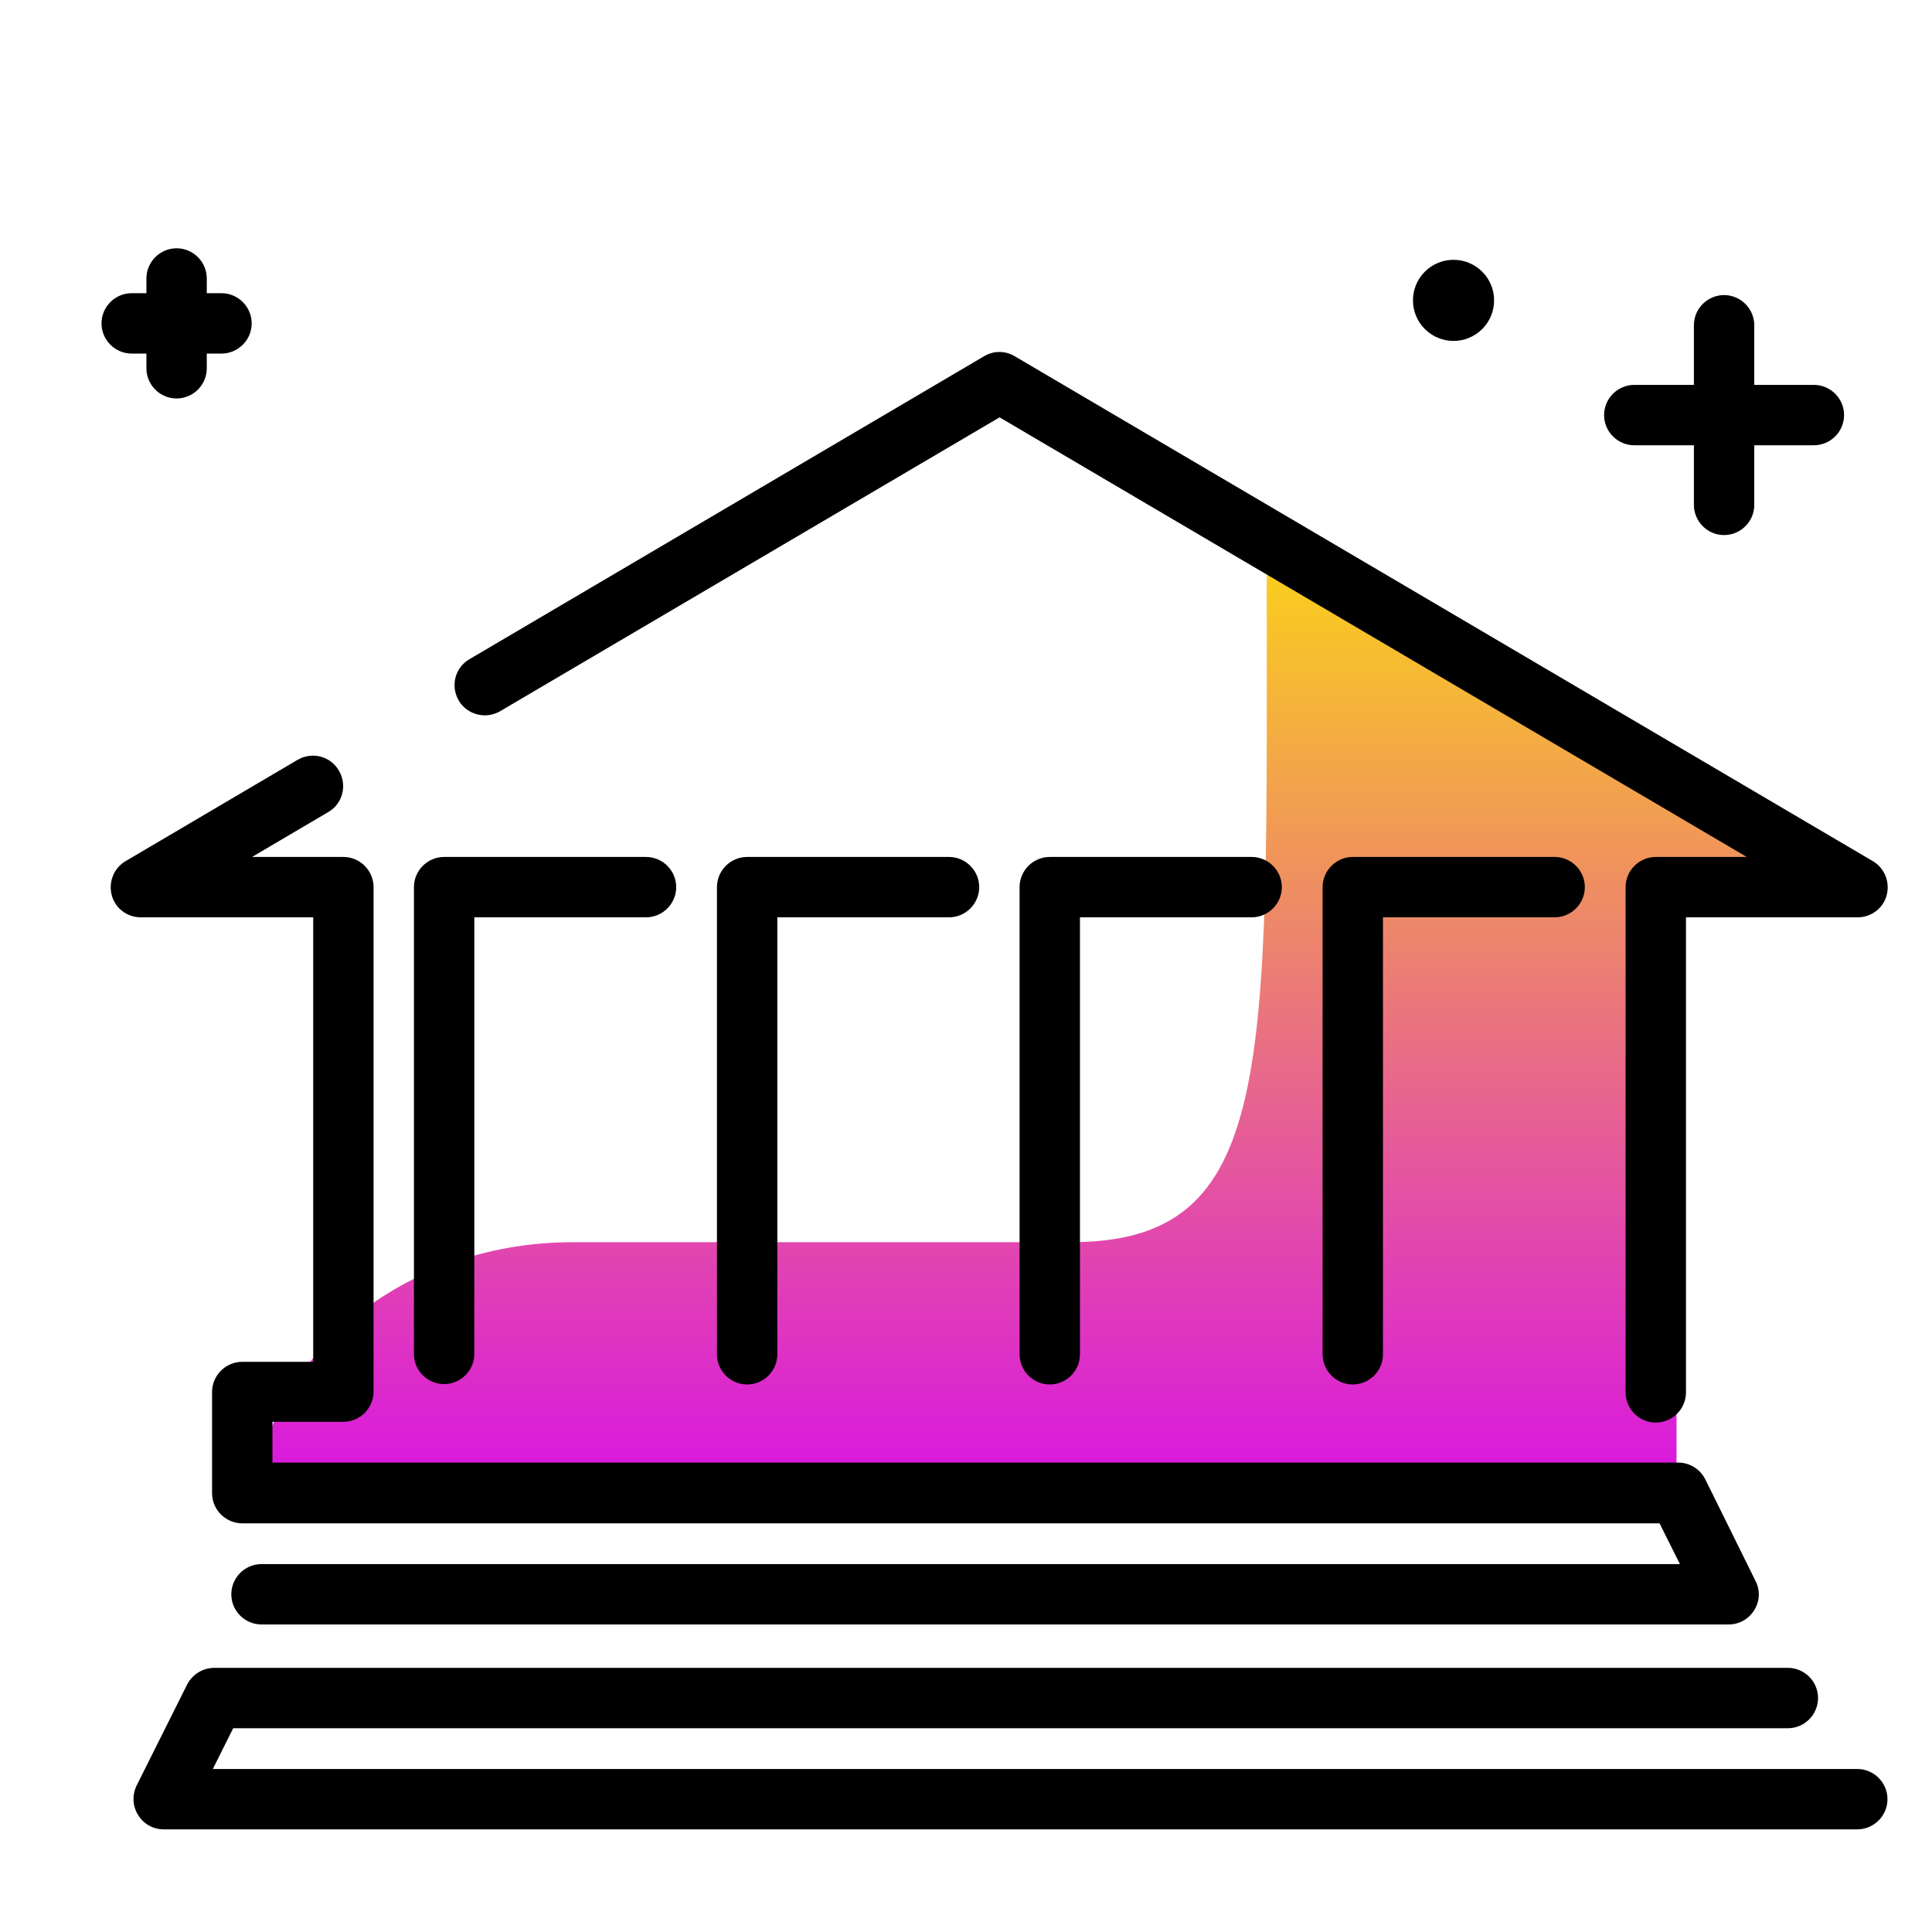 <svg version="1.1" id="Layer_1" xmlns="http://www.w3.org/2000/svg" xmlns:xlink="http://www.w3.org/1999/xlink" x="0px" y="0px" viewBox="0 0 512 512" enable-background="new 0 0 512 512" xml:space="preserve">
<linearGradient id="SVGID_1_" gradientUnits="userSpaceOnUse" x1="276.721" y1="422.974" x2="276.721" y2="113.888" class="gradient-element">
	<stop offset="0" class="primary-color-gradient" style="stop-color: #d500f9"></stop>
	<stop offset="1" class="secondary-color-gradient" style="stop-color: #FFEA00"></stop>
</linearGradient>
<path fill="url(#SVGID_1_)" d="M336.2,146.7c0-12.9,150.1,88.4,150.1,88.4h-42v165.3H67.2v2.4c0-40.7,37.8-73.6,84.5-73.6h132
	c54.5,0,52-45.8,52-174.4v-0.7C335.7,151.6,336.2,149.1,336.2,146.7z"></path>
<path d="M331.7,227.1c4.4,0,8,3.6,8,8s-3.6,8-8,8h-45.5v115.8c0,4.4-3.6,8-8,8s-8-3.6-8-8V235.1c0-4.4,3.6-8,8-8H331.7z M198,227.1
	c-4.4,0-8,3.6-8,8v123.8c0,4.4,3.6,8,8,8s8-3.6,8-8V243.1h45.5c4.4,0,8-3.6,8-8s-3.6-8-8-8H198z M132.5,188.5l132.4-77.9l198,116.5
	h-24.1c-4.4,0-8,3.6-8,8V369c0,4.4,3.6,8,8,8s8-3.6,8-8V243.1h45.5c3.6,0,6.8-2.4,7.7-5.9c0.9-3.5-0.6-7.2-3.7-9L268.9,94.4
	c-2.5-1.5-5.6-1.5-8.1,0l-136.4,80.3c-3.8,2.2-5.1,7.1-2.8,11C123.8,189.4,128.7,190.7,132.5,188.5z M358.5,227.1c-4.4,0-8,3.6-8,8
	v123.8c0,4.4,3.6,8,8,8s8-3.6,8-8V243.1H412c4.4,0,8-3.6,8-8s-3.6-8-8-8H358.5z M492.2,468.8H56.4l5.4-10.8h412c4.4,0,8-3.6,8-8
	s-3.6-8-8-8H56.8c-3,0-5.8,1.7-7.2,4.4l-13.4,26.8c-1.2,2.5-1.1,5.4,0.4,7.8s4,3.8,6.8,3.8h448.8c4.4,0,8-3.6,8-8
	S496.6,468.8,492.2,468.8z M117.7,366.8c4.4,0,8-3.6,8-8V243.1h45.5c4.4,0,8-3.6,8-8s-3.6-8-8-8h-53.5c-4.4,0-8,3.6-8,8v123.8
	C109.7,363.2,113.3,366.8,117.7,366.8z M83,243.1v117.8H64.2c-4.4,0-8,3.6-8,8v26.8c0,4.4,3.6,8,8,8h375.6l5.4,10.8H69.3
	c-4.4,0-8,3.6-8,8s3.6,8,8,8h388.8c2.8,0,5.3-1.4,6.8-3.8c1.5-2.4,1.6-5.3,0.3-7.8L451.9,392c-1.4-2.7-4.1-4.4-7.2-4.4H72.2v-10.8
	H91c4.4,0,8-3.6,8-8V235.1c0-4.4-3.6-8-8-8H66.8L87,215.2c3.8-2.2,5.1-7.1,2.8-11c-2.2-3.8-7.1-5.1-11-2.8l-45.5,26.8
	c-3.1,1.8-4.6,5.5-3.7,9c0.9,3.5,4.1,5.9,7.7,5.9H83z"></path>
<path d="M392.8,72c4.2,4.2,4.2,11,0,15.2c-4.2,4.2-11,4.2-15.2,0c-4.2-4.2-4.2-11,0-15.2C381.8,67.8,388.6,67.8,392.8,72z
	 M58.7,77.7h-3.9v-3.9c0-4.4-3.6-8-8-8s-8,3.6-8,8v3.9h-3.9c-4.4,0-8,3.6-8,8s3.6,8,8,8h3.9v3.9c0,4.4,3.6,8,8,8s8-3.6,8-8v-3.9h3.9
	c4.4,0,8-3.6,8-8S63.1,77.7,58.7,77.7z M480.7,102h-15.8V86.2c0-4.4-3.6-8-8-8s-8,3.6-8,8V102h-15.8c-4.4,0-8,3.6-8,8s3.6,8,8,8
	h15.8v15.8c0,4.4,3.6,8,8,8s8-3.6,8-8V118h15.8c4.4,0,8-3.6,8-8S485.1,102,480.7,102z"></path>
</svg>